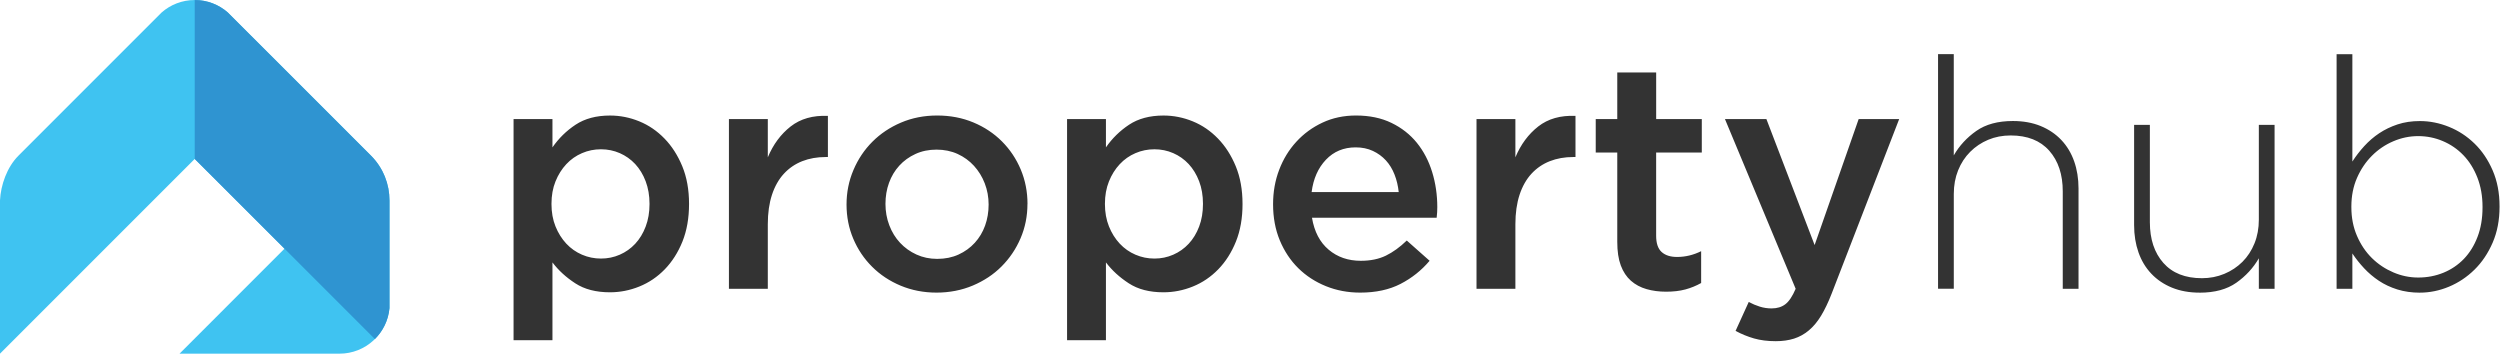 <svg width="205" height="29" viewBox="0 0 205 29" fill="none" xmlns="http://www.w3.org/2000/svg">
<path d="M198.429 23.999C197.762 23.999 197.148 23.91 196.584 23.736C196.022 23.56 195.518 23.323 195.069 23.024C194.621 22.725 194.217 22.382 193.856 21.996C193.495 21.61 193.175 21.206 192.894 20.784V23.682H191.601V4.444H192.894V13.247C193.175 12.809 193.499 12.386 193.869 11.982C194.238 11.578 194.646 11.226 195.094 10.927C195.542 10.628 196.042 10.387 196.597 10.202C197.149 10.019 197.76 9.927 198.427 9.927C199.236 9.927 200.031 10.085 200.812 10.4C201.595 10.715 202.293 11.172 202.908 11.77C203.524 12.366 204.02 13.102 204.397 13.97C204.774 14.841 204.963 15.819 204.963 16.909V16.961C204.963 18.05 204.774 19.029 204.397 19.899C204.02 20.769 203.524 21.507 202.908 22.112C202.291 22.718 201.595 23.183 200.812 23.51C200.031 23.834 199.236 23.997 198.427 23.997M198.295 22.758C199.033 22.758 199.723 22.625 200.365 22.362C201.006 22.099 201.563 21.721 202.039 21.23C202.512 20.736 202.886 20.135 203.158 19.422C203.43 18.712 203.567 17.907 203.567 17.012V16.959C203.567 16.08 203.426 15.281 203.145 14.561C202.864 13.842 202.483 13.231 202 12.729C201.517 12.227 200.954 11.841 200.312 11.569C199.671 11.297 198.998 11.161 198.295 11.161C197.592 11.161 196.912 11.301 196.252 11.584C195.592 11.864 195.009 12.259 194.499 12.771C193.99 13.28 193.582 13.885 193.274 14.589C192.966 15.292 192.812 16.075 192.812 16.934V16.986C192.812 17.847 192.964 18.634 193.274 19.346C193.582 20.057 193.99 20.664 194.499 21.164C195.009 21.665 195.592 22.054 196.252 22.335C196.91 22.618 197.592 22.758 198.295 22.758ZM180.373 23.997C179.53 23.997 178.774 23.861 178.107 23.589C177.44 23.317 176.873 22.935 176.407 22.442C175.943 21.951 175.59 21.366 175.354 20.689C175.117 20.013 174.997 19.27 174.997 18.462V10.24H176.289V18.226C176.289 19.615 176.659 20.726 177.397 21.561C178.135 22.395 179.189 22.812 180.56 22.812C181.21 22.812 181.821 22.694 182.392 22.457C182.963 22.219 183.46 21.889 183.882 21.469C184.304 21.047 184.632 20.541 184.87 19.952C185.107 19.363 185.225 18.717 185.225 18.016V10.24H186.515V23.682H185.225V21.179C184.768 21.969 184.154 22.638 183.382 23.182C182.608 23.727 181.607 23.999 180.377 23.999L180.373 23.997ZM158.918 4.44H160.209V12.742C160.666 11.951 161.28 11.283 162.054 10.739C162.828 10.193 163.829 9.923 165.059 9.923C165.902 9.923 166.658 10.059 167.327 10.331C167.994 10.605 168.561 10.987 169.027 11.478C169.493 11.971 169.844 12.555 170.082 13.231C170.319 13.907 170.439 14.65 170.439 15.459V23.68H169.146V15.694C169.146 14.306 168.777 13.195 168.039 12.359C167.301 11.525 166.248 11.107 164.876 11.107C164.209 11.107 163.595 11.225 163.031 11.462C162.469 11.7 161.976 12.027 161.556 12.45C161.133 12.872 160.803 13.378 160.566 13.965C160.329 14.554 160.211 15.199 160.211 15.901V23.676H158.92V4.444L158.918 4.44ZM155.73 9.764H152.41L148.799 20.095L144.845 9.764H141.446L147.244 23.68C146.981 24.296 146.7 24.717 146.401 24.945C146.102 25.175 145.725 25.29 145.269 25.29C144.935 25.29 144.614 25.241 144.306 25.145C143.998 25.048 143.695 24.922 143.396 24.762L142.316 27.135C142.809 27.397 143.313 27.604 143.833 27.753C144.351 27.901 144.944 27.977 145.611 27.977C146.173 27.977 146.673 27.905 147.114 27.765C147.552 27.624 147.957 27.401 148.324 27.093C148.694 26.785 149.028 26.384 149.327 25.893C149.626 25.4 149.916 24.795 150.197 24.075L155.732 9.764H155.73ZM135.806 12.506H139.547V9.764H135.806V5.941H132.616V9.764H130.85V12.506H132.616V19.832C132.616 20.606 132.712 21.251 132.906 21.77C133.1 22.288 133.377 22.705 133.736 23.022C134.096 23.337 134.522 23.566 135.014 23.707C135.507 23.849 136.041 23.919 136.621 23.919C137.201 23.919 137.745 23.858 138.202 23.734C138.658 23.611 139.088 23.435 139.494 23.207V20.597C138.86 20.912 138.202 21.07 137.517 21.07C136.971 21.07 136.551 20.934 136.251 20.662C135.952 20.39 135.804 19.946 135.804 19.332V12.506H135.806ZM124.262 18.382C124.262 17.469 124.376 16.666 124.604 15.972C124.833 15.279 125.159 14.703 125.58 14.246C126.002 13.789 126.502 13.447 127.082 13.218C127.662 12.99 128.302 12.876 129.007 12.876H129.19V9.503C127.961 9.45 126.943 9.738 126.134 10.371C125.326 11.004 124.702 11.848 124.262 12.901V9.764H121.074V23.68H124.262V18.382ZM107.553 15.747C107.694 14.657 108.084 13.775 108.725 13.099C109.367 12.423 110.179 12.084 111.163 12.084C111.69 12.084 112.16 12.182 112.573 12.374C112.986 12.566 113.342 12.825 113.641 13.151C113.94 13.476 114.177 13.864 114.351 14.311C114.527 14.759 114.641 15.237 114.694 15.747H107.551H107.553ZM107.58 17.855H117.806C117.824 17.697 117.837 17.547 117.846 17.407C117.855 17.266 117.858 17.126 117.858 16.985C117.858 15.984 117.719 15.025 117.438 14.112C117.157 13.198 116.74 12.399 116.185 11.712C115.631 11.029 114.938 10.483 114.103 10.079C113.267 9.673 112.298 9.472 111.19 9.472C110.188 9.472 109.274 9.666 108.45 10.052C107.623 10.438 106.907 10.96 106.302 11.62C105.697 12.278 105.225 13.048 104.892 13.925C104.556 14.804 104.392 15.743 104.392 16.745C104.392 17.837 104.576 18.824 104.944 19.711C105.314 20.597 105.818 21.358 106.46 21.991C107.101 22.623 107.857 23.114 108.727 23.466C109.597 23.818 110.532 23.994 111.535 23.994C112.818 23.994 113.92 23.756 114.842 23.281C115.765 22.806 116.559 22.174 117.228 21.384L115.355 19.723C114.793 20.267 114.222 20.68 113.642 20.963C113.062 21.244 112.377 21.385 111.587 21.385C110.55 21.385 109.671 21.083 108.952 20.476C108.23 19.87 107.774 18.997 107.582 17.853L107.58 17.855ZM98.644 16.722C98.644 17.407 98.539 18.027 98.329 18.58C98.118 19.134 97.832 19.604 97.471 19.99C97.111 20.376 96.688 20.675 96.206 20.885C95.722 21.097 95.21 21.202 94.664 21.202C94.118 21.202 93.602 21.097 93.109 20.885C92.618 20.675 92.186 20.372 91.817 19.977C91.448 19.58 91.153 19.111 90.934 18.565C90.715 18.021 90.604 17.407 90.604 16.72C90.604 16.033 90.715 15.419 90.934 14.875C91.153 14.331 91.448 13.86 91.817 13.465C92.186 13.07 92.616 12.767 93.109 12.557C93.602 12.345 94.12 12.241 94.664 12.241C95.208 12.241 95.722 12.347 96.206 12.557C96.69 12.769 97.111 13.066 97.471 13.452C97.83 13.84 98.117 14.309 98.329 14.864C98.539 15.417 98.644 16.035 98.644 16.722ZM101.887 16.722C101.887 15.562 101.702 14.534 101.334 13.639C100.964 12.742 100.477 11.982 99.871 11.359C99.266 10.735 98.577 10.264 97.803 9.949C97.031 9.633 96.23 9.474 95.405 9.474C94.281 9.474 93.341 9.726 92.585 10.226C91.831 10.726 91.197 11.346 90.687 12.084V9.764H87.499V27.896H90.687V21.518C91.18 22.168 91.802 22.739 92.558 23.23C93.314 23.724 94.261 23.968 95.403 23.968C96.23 23.968 97.033 23.811 97.816 23.493C98.597 23.178 99.291 22.707 99.898 22.083C100.504 21.458 100.988 20.7 101.348 19.803C101.709 18.906 101.888 17.88 101.888 16.72L101.887 16.722ZM81.067 16.774C81.067 17.391 80.969 17.965 80.777 18.5C80.583 19.036 80.302 19.506 79.932 19.91C79.564 20.314 79.12 20.635 78.602 20.872C78.083 21.11 77.5 21.228 76.849 21.228C76.234 21.228 75.667 21.108 75.149 20.872C74.63 20.635 74.183 20.314 73.806 19.91C73.427 19.506 73.133 19.027 72.923 18.474C72.711 17.92 72.608 17.336 72.608 16.722C72.608 16.107 72.704 15.531 72.898 14.996C73.092 14.46 73.371 13.99 73.74 13.586C74.108 13.182 74.552 12.861 75.071 12.624C75.589 12.386 76.166 12.269 76.796 12.269C77.427 12.269 78.005 12.388 78.524 12.624C79.042 12.861 79.49 13.186 79.867 13.599C80.244 14.012 80.539 14.491 80.749 15.034C80.96 15.58 81.067 16.158 81.067 16.774ZM84.255 16.722C84.255 15.721 84.07 14.781 83.702 13.902C83.332 13.023 82.817 12.254 82.159 11.594C81.5 10.936 80.719 10.416 79.814 10.039C78.91 9.662 77.922 9.472 76.849 9.472C75.776 9.472 74.79 9.666 73.884 10.052C72.979 10.438 72.196 10.96 71.538 11.62C70.879 12.278 70.36 13.052 69.983 13.94C69.606 14.826 69.416 15.77 69.416 16.773C69.416 17.775 69.601 18.71 69.969 19.578C70.338 20.45 70.851 21.213 71.511 21.871C72.171 22.531 72.952 23.047 73.856 23.426C74.761 23.803 75.74 23.994 76.795 23.994C77.849 23.994 78.859 23.8 79.772 23.414C80.686 23.027 81.473 22.506 82.13 21.846C82.788 21.186 83.309 20.418 83.686 19.538C84.063 18.659 84.251 17.721 84.251 16.718L84.255 16.722ZM62.96 18.382C62.96 17.469 63.074 16.666 63.302 15.972C63.531 15.279 63.857 14.703 64.278 14.246C64.7 13.789 65.2 13.447 65.78 13.218C66.36 12.99 67.002 12.876 67.705 12.876H67.888V9.503C66.659 9.45 65.641 9.738 64.832 10.371C64.024 11.004 63.4 11.848 62.96 12.901V9.764H59.772V23.68H62.96V18.382ZM53.261 16.722C53.261 17.407 53.156 18.027 52.944 18.58C52.734 19.134 52.447 19.604 52.087 19.99C51.726 20.376 51.306 20.675 50.822 20.885C50.339 21.097 49.825 21.202 49.281 21.202C48.737 21.202 48.217 21.097 47.726 20.885C47.235 20.675 46.803 20.372 46.434 19.977C46.066 19.58 45.77 19.111 45.551 18.565C45.331 18.021 45.221 17.407 45.221 16.72C45.221 16.033 45.331 15.419 45.551 14.875C45.77 14.331 46.066 13.86 46.434 13.465C46.803 13.07 47.233 12.767 47.726 12.557C48.217 12.345 48.735 12.241 49.281 12.241C49.827 12.241 50.339 12.347 50.822 12.557C51.306 12.769 51.726 13.066 52.087 13.452C52.446 13.84 52.734 14.309 52.944 14.864C53.154 15.417 53.261 16.035 53.261 16.722ZM56.502 16.722C56.502 15.562 56.317 14.534 55.949 13.639C55.579 12.742 55.092 11.982 54.486 11.359C53.881 10.735 53.191 10.264 52.418 9.949C51.644 9.633 50.845 9.474 50.019 9.474C48.895 9.474 47.954 9.726 47.198 10.226C46.443 10.726 45.812 11.346 45.301 12.084V9.764H42.112V27.896H45.301V21.518C45.792 22.168 46.415 22.739 47.171 23.23C47.927 23.724 48.875 23.968 50.017 23.968C50.843 23.968 51.646 23.811 52.429 23.493C53.21 23.178 53.905 22.707 54.512 22.083C55.117 21.458 55.601 20.7 55.962 19.803C56.321 18.906 56.502 17.88 56.502 16.72V16.722Z" fill="#333333"/>
<path fill-rule="evenodd" clip-rule="evenodd" d="M23.33 20.392L14.723 29H27.84C29.982 29 31.742 27.363 31.936 25.272V16.434C31.936 15.111 31.436 13.789 30.433 12.776L23.329 5.671L18.674 1.019C17.951 0.386 17.003 0.002 15.966 0.002C14.93 0.002 13.982 0.386 13.258 1.019L8.606 5.671L1.519 12.76C0.565 13.711 0.06 15.185 0 16.434V29L15.968 13.032L23.33 20.392Z" fill="#3FC3F1"/>
<path fill-rule="evenodd" clip-rule="evenodd" d="M15.967 0V13.032L23.33 20.392L30.741 27.804C31.404 27.144 31.845 26.258 31.937 25.272V16.434C31.937 15.111 31.437 13.789 30.435 12.776L23.33 5.671L18.675 1.019C17.952 0.386 17.004 0.002 15.967 0.002" fill="#2F94D1"/>
</svg>
